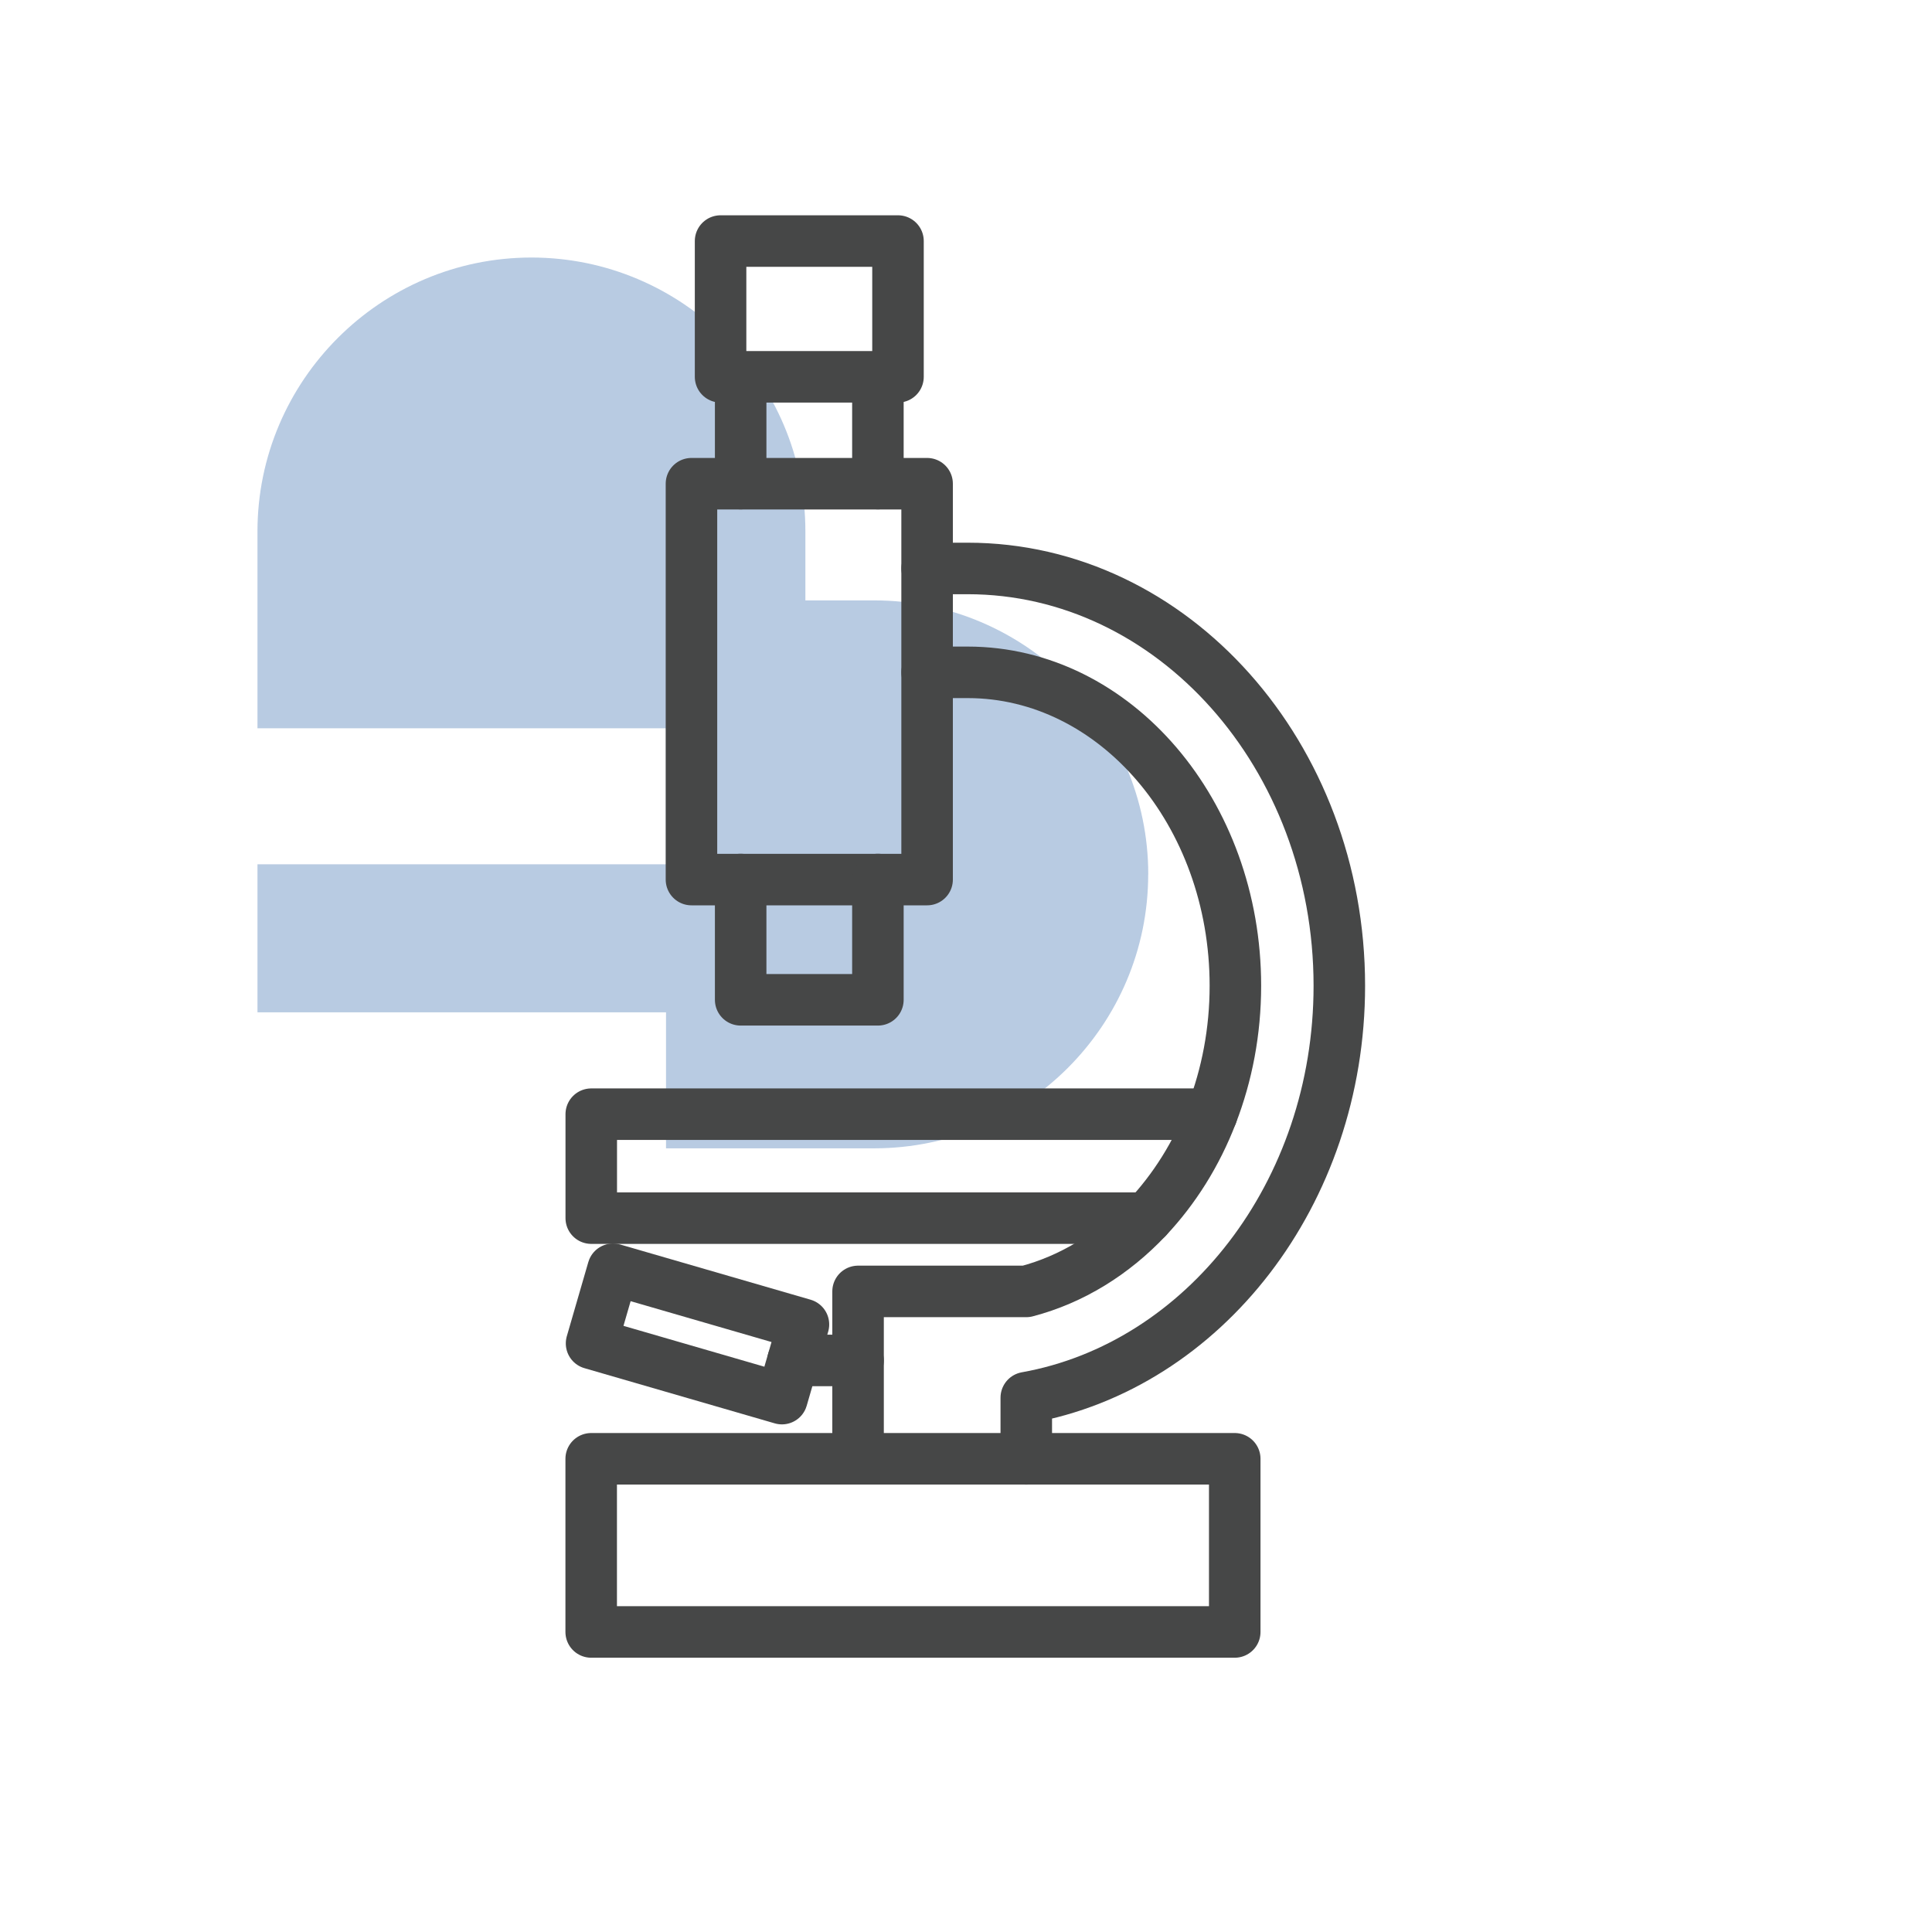 <?xml version="1.0" encoding="UTF-8"?>
<svg xmlns="http://www.w3.org/2000/svg" viewBox="0 0 300 300">
  <defs>
    <style>
      .cls-1 {
        opacity: .3;
      }

      .cls-2 {
        fill: #104f9e;
      }

      .cls-3 {
        fill: none;
        stroke: #464747;
        stroke-linecap: round;
        stroke-linejoin: round;
        stroke-width: 8px;
      }
    </style>
  </defs>
  <g id="arriere_plan_coeur" data-name="arriere plan coeur">
    <g class="cls-1">
      <path class="cls-2" d="M178.3,135.77c0-23.43-19.1-42.54-42.54-42.54h-10.7v-10.7c0-23.43-19.1-42.54-42.54-42.54-23.43,0-42.54,19.1-42.54,42.54v30.56h63.44v21.12h-63.44v22.98h63.44v21.12h32.33c23.43,0,42.54-19.1,42.54-42.54h-.01Z"/>
    </g>
  </g>
  <g id="pictos">
    <g>
      <rect class="cls-3" x="107.37" y="75.11" width="36.59" height="61.47"/>
      <polyline class="cls-3" points="136.32 136.57 136.32 155.25 115.01 155.25 115.01 136.57"/>
      <line class="cls-3" x1="115.01" y1="75.1" x2="115.01" y2="58.51"/>
      <line class="cls-3" x1="136.32" y1="75.1" x2="136.32" y2="58.51"/>
      <rect class="cls-3" x="111.89" y="37.43" width="27.55" height="21.08"/>
      <polyline class="cls-3" points="178.1 189.15 91.81 189.15 91.81 173.01 188.16 173.01"/>
      <rect class="cls-3" x="91.8" y="226.52" width="99.93" height="26.89"/>
      <path class="cls-3" d="M143.96,104.4h6.3c22.92,0,41.57,21.83,41.57,48.66,0,7.1-1.31,13.85-3.67,19.95-2.36,6.16-5.82,11.65-10.06,16.14-5.21,5.53-11.64,9.52-18.74,11.38h-26.12v25.99"/>
      <path class="cls-3" d="M143.96,88.27h6.3c31.83,0,57.71,29.07,57.71,64.8,0,32.25-21.1,59.05-48.61,63.96v9.5"/>
      <rect class="cls-3" x="102.31" y="191.74" width="11.99" height="30.78" transform="translate(-120.79 253.47) rotate(-73.83)"/>
      <line class="cls-3" x1="123.14" y1="211.25" x2="133.24" y2="211.25"/>
    </g>
  </g>
</svg>